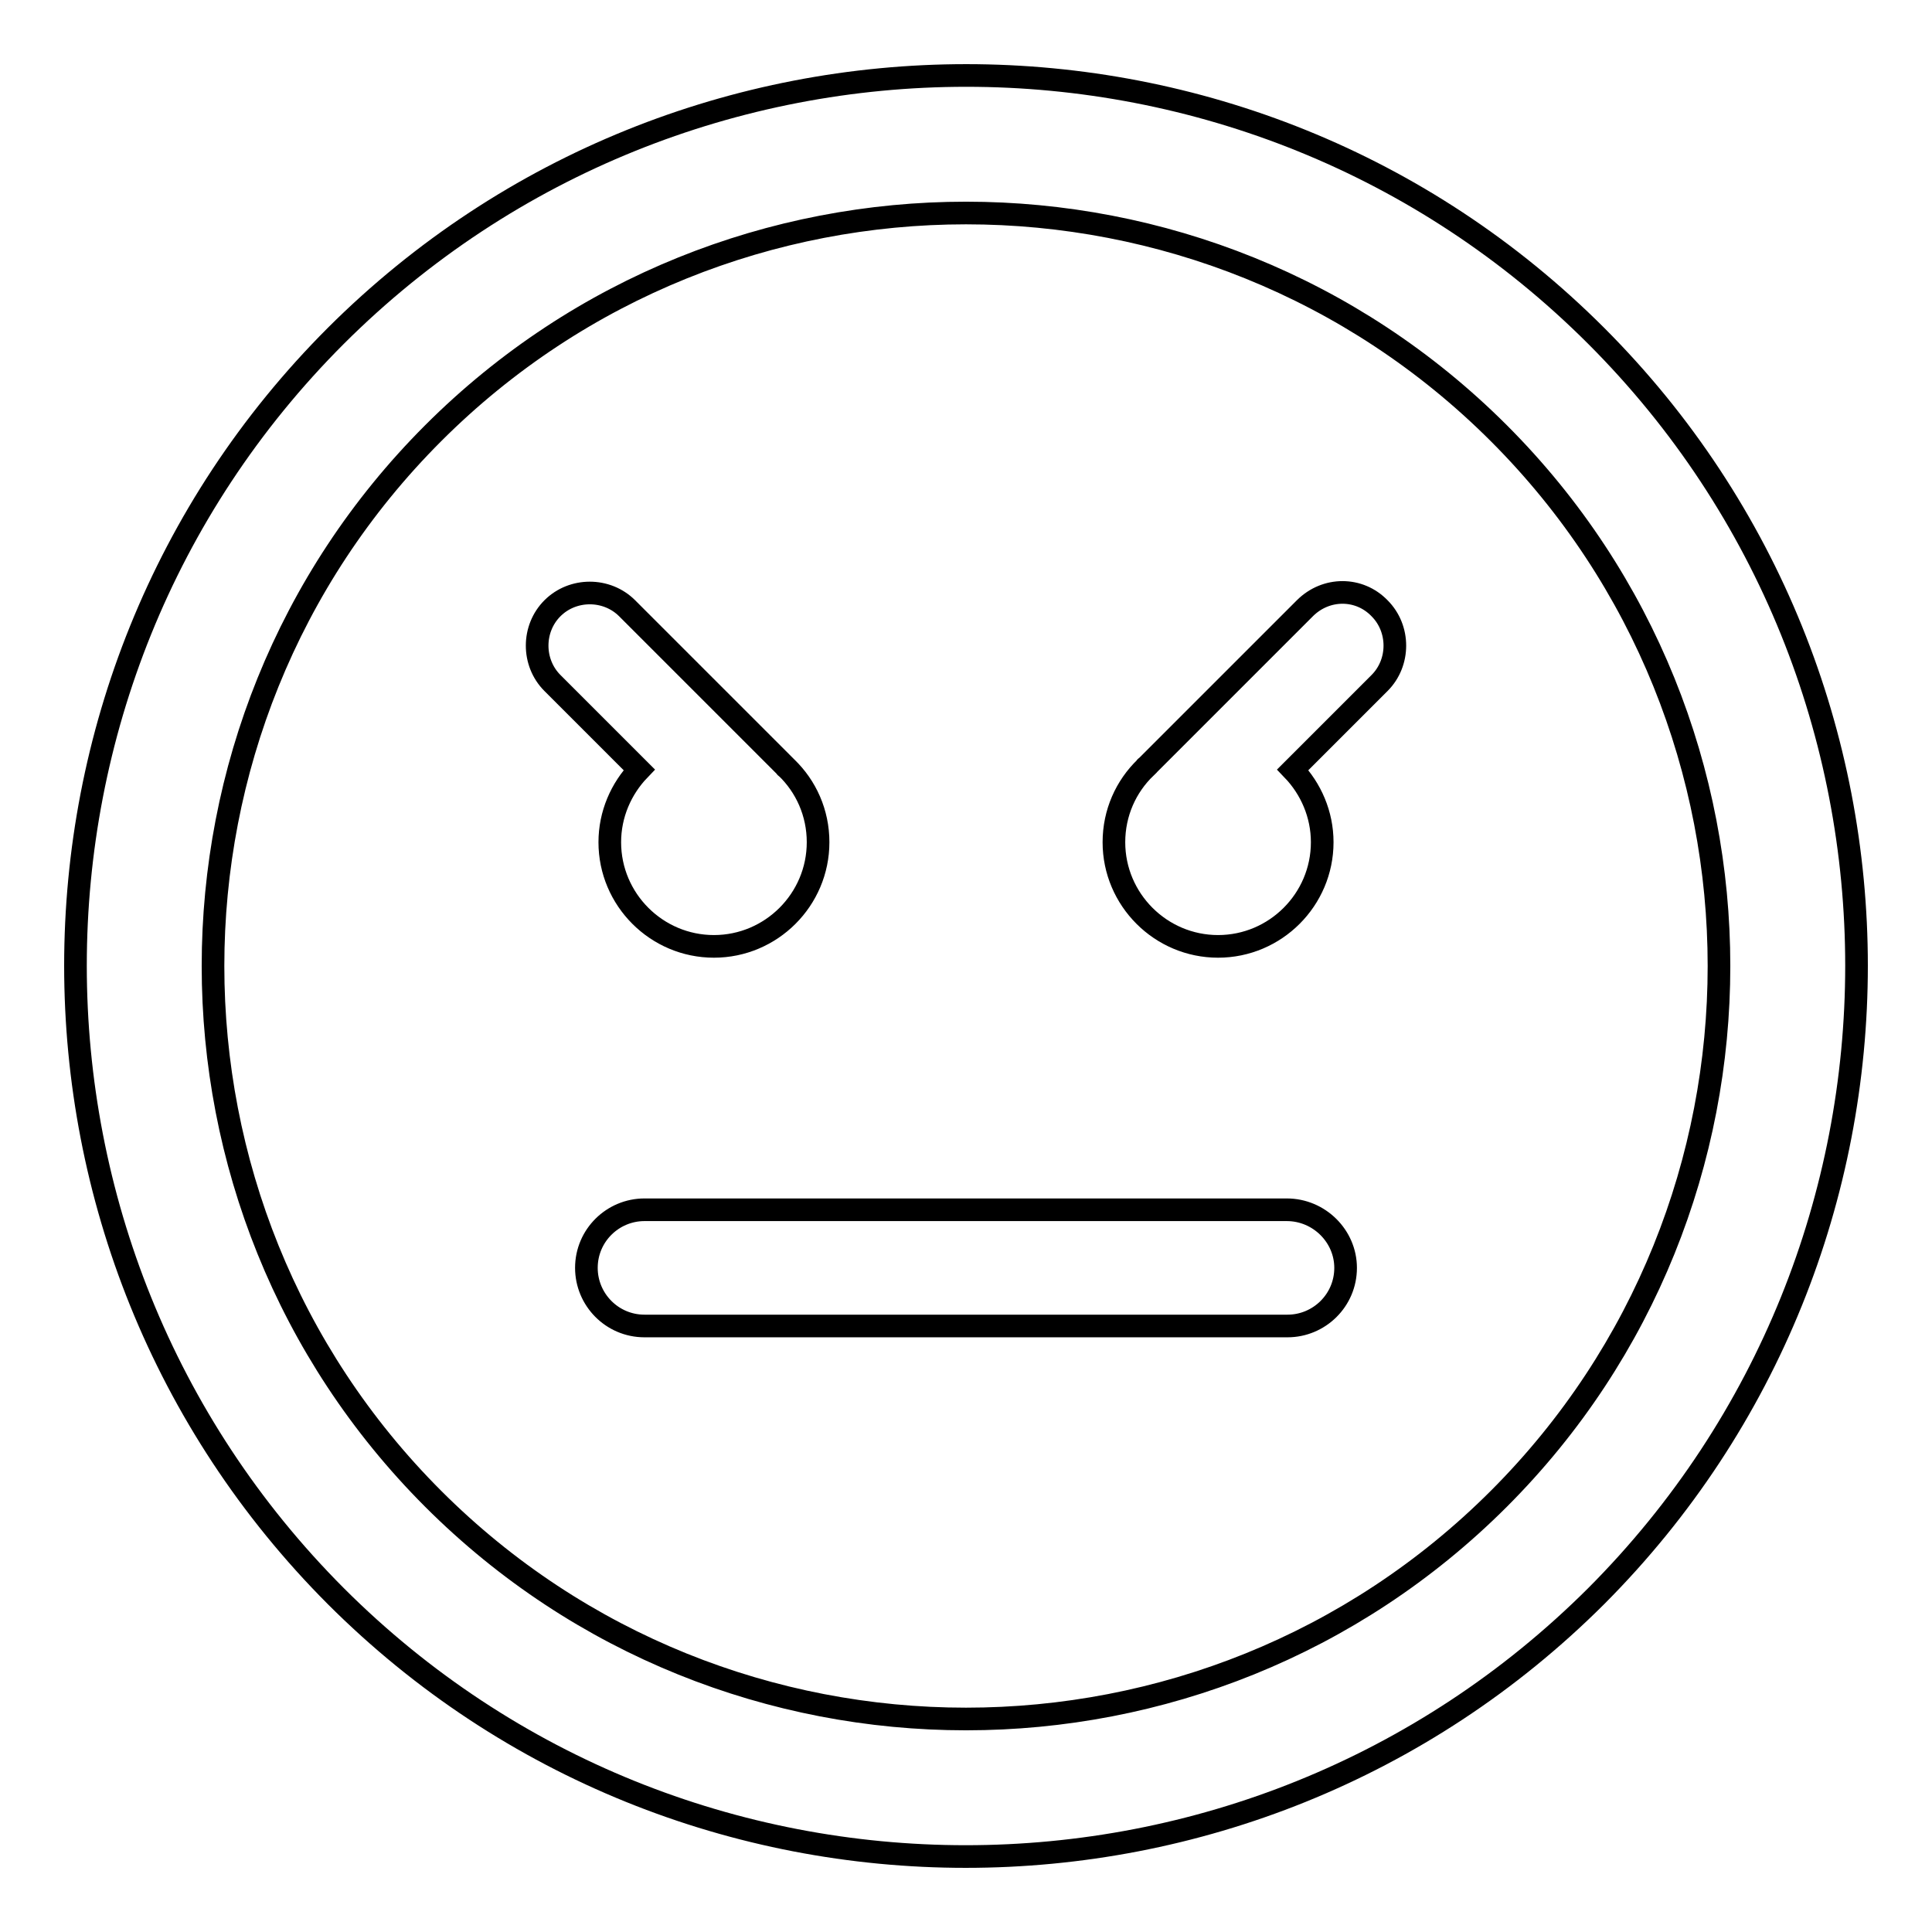 <?xml version="1.0" encoding="utf-8"?>
<!-- Svg Vector Icons : http://www.onlinewebfonts.com/icon -->
<!DOCTYPE svg PUBLIC "-//W3C//DTD SVG 1.1//EN" "http://www.w3.org/Graphics/SVG/1.1/DTD/svg11.dtd">
<svg version="1.1" xmlns="http://www.w3.org/2000/svg" xmlns:xlink="http://www.w3.org/1999/xlink" x="0px" y="0px" viewBox="0 0 256 256" enable-background="new 0 0 256 256" xml:space="preserve">
<g><g><g><path stroke-width="3" fill-opacity="0" stroke="#000000"  d="M211.5,44.5c-46-46-120.9-46-167,0c-46,46-46,120.9,0,167c46,46,120.9,46,167,0C257.5,165.4,257.5,90.5,211.5,44.5z M198.6,198.6c-38.9,38.9-102.3,38.9-141.2,0c-38.9-38.9-38.9-102.3,0-141.2c38.9-38.9,102.3-38.9,141.2,0C237.5,96.3,237.5,159.7,198.6,198.6z M178.3,168c0,4.3-3.5,7.7-7.7,7.7H85.4c-4.3,0-7.7-3.5-7.7-7.7c0-4.3,3.5-7.7,7.7-7.7h85.1C174.8,160.3,178.3,163.8,178.3,168z M84.7,102L73.2,90.5c-2.7-2.7-2.7-7.2,0-9.9c2.7-2.7,7.2-2.7,9.9,0l21,21c0,0,0,0.1,0.1,0.1c2.6,2.5,4.2,6,4.2,9.9c0,7.6-6.2,13.8-13.8,13.8c-7.6,0-13.8-6.2-13.8-13.8C80.8,107.9,82.3,104.5,84.7,102z M182.8,80.6c2.7,2.7,2.7,7.2,0,9.9L171.3,102c2.4,2.5,3.9,5.9,3.9,9.6c0,7.6-6.2,13.8-13.8,13.8c-7.6,0-13.8-6.2-13.8-13.8c0-3.9,1.6-7.4,4.2-9.9c0,0,0-0.1,0.1-0.1l21-21C175.7,77.8,180.1,77.8,182.8,80.6z"/></g><g></g><g></g><g></g><g></g><g></g><g></g><g></g><g></g><g></g><g></g><g></g><g></g><g></g><g></g><g></g></g></g>
</svg>